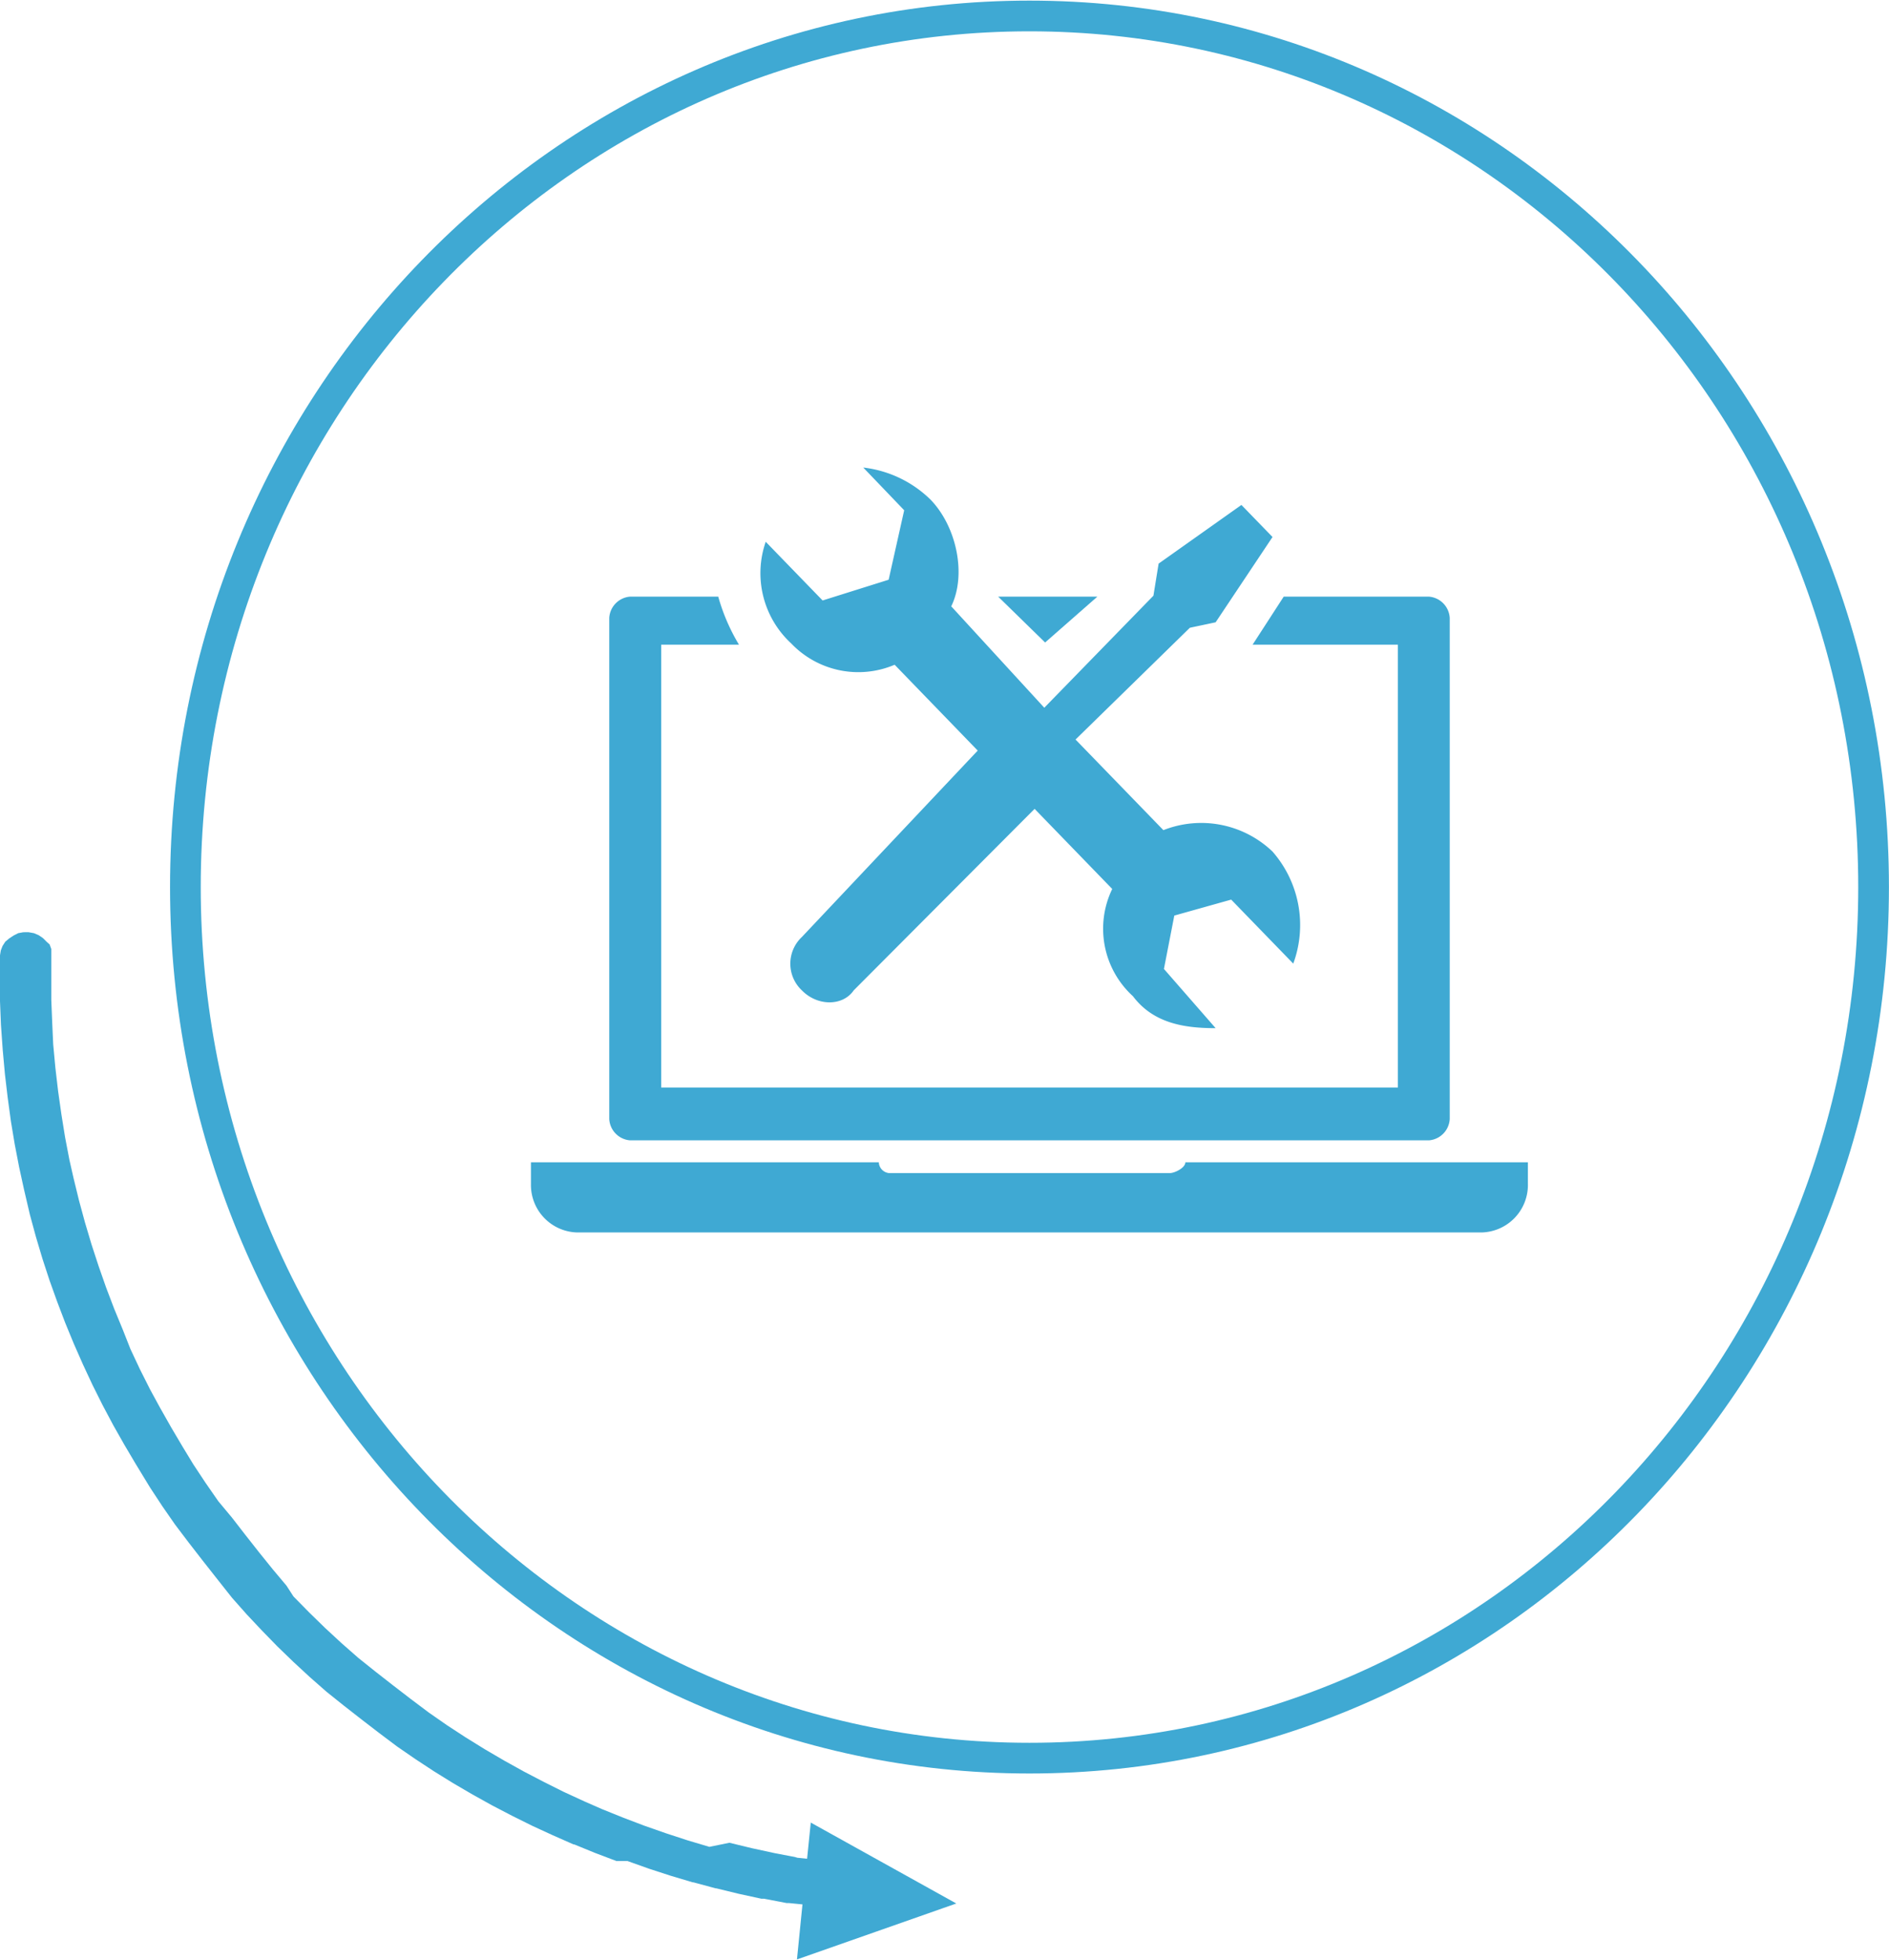<svg xmlns="http://www.w3.org/2000/svg" viewBox="0 0 138.47 143.61"><defs><style>.cls-1{fill:none;stroke:#3fa9d3;stroke-linecap:round;stroke-linejoin:round;stroke-width:2.25px;}.cls-2,.cls-3{fill:#3fa9d3;}.cls-3{fill-rule:evenodd;}</style></defs><g id="图层_2" data-name="图层 2"><g id="图层_1-2" data-name="图层 1"><path class="cls-1" d="M13.59,65c0-35.25,27.7-63.83,61.87-63.83S137.34,29.71,137.34,65s-27.7,63.83-61.88,63.83S13.59,100.21,13.59,65"/><path class="cls-2" d="M59.43,133.58l-.51,5-.5,5,11.68-4.1-10.67-5.93ZM0,70l0,1.61v0l0,1.75v0l.07,1.74v0L.2,76.94v0L.36,78.7v0l.2,1.7v0L.8,82.17v0l.28,1.68v0l.32,1.66v0l.36,1.65v0L2.19,89v0l.44,1.62v0l.48,1.61v0l.52,1.59v0l.56,1.56v0l.59,1.55,0,0,.63,1.53v0l.67,1.52v0l.7,1.5,0,0,.74,1.48,0,0,.77,1.45v0l.81,1.43,0,0,.84,1.42,0,0L11,109l0,0,.9,1.37,0,0,.93,1.34,0,0,1,1.32,0,0,1,1.29,0,0,1,1.27,0,0L17,117.07l0,0,1.08,1.22,0,0,1.12,1.19,0,0,1.14,1.17,0,0,1.17,1.13,0,0,1.2,1.11,0,0,1.23,1.08,0,0,1.25,1,0,0,1.28,1,0,0,1.3,1,0,0,1.33,1,0,0,1.35.93,0,0,1.37.9,0,0,1.39.86,0,0,1.42.83,0,0,1.44.8,0,0,1.46.76,0,0,1.49.74,0,0,1.5.69,0,0,1.52.67h.05l1.54.63,0,0,1.56.59H46l1.57.56h0l1.6.52h0l1.61.48h.05l1.63.44h.05l1.64.4h0l1.66.36H56l1.67.32.18,0,3.7.37h0l.42-3.33h0l-3.7-.38.18,0-1.67-.32h0l-1.66-.36h0l-1.65-.4,0,0L52,135.33h0l-1.61-.48,0,0-1.59-.52,0,0-1.57-.55h0l-1.55-.59,0,0-1.54-.62,0,0L42.84,132l0,0-1.5-.69,0,0-1.48-.74,0,0-1.46-.76,0,0-1.44-.8,0,0-1.42-.83,0,0-1.39-.86,0,0-1.38-.9,0,0-1.35-.94,0,0-1.33-1,0,0-1.3-1,0,0-1.28-1,0,0-1.25-1,0,0-1.23-1.08,0,0-1.2-1.11,0,0-1.17-1.14,0,0-1.15-1.17,0,0L21,116.19l0,0L20,115l0,0-1-1.24,0,0-1-1.27,0,0-1-1.29,0,0L16,110l0,0-.93-1.34,0,0-.9-1.36,0,0L13.38,106l0,0-.84-1.42,0,0-.81-1.43,0,0L11,101.81l0,0-.74-1.47,0,0-.7-1.49,0,0L9,97.43l0,0-.63-1.53v0l-.59-1.55v0l-.55-1.57v0l-.52-1.59v0l-.48-1.61v0l-.44-1.62v0l-.4-1.64v0L5.09,85v0l-.32-1.67v0l-.27-1.68v0l-.24-1.69v0l-.2-1.71v0l-.16-1.72v0L3.83,75v0l-.07-1.74v0l0-1.76v0l0-1.61h0l0-.35-.12-.33L3.41,69l-.26-.26-.31-.21-.35-.15-.39-.07H1.71l-.38.07L1,68.55l-.32.21L.39,69l-.2.31-.13.33L0,70Z"/><path class="cls-3" d="M112,85.17H86.89c0,.4-.77.79-1.15.79H65.18a.83.83,0,0,1-.76-.79H38.92v1.58a3.48,3.48,0,0,0,3.42,3.56h66.25A3.48,3.48,0,0,0,112,86.75V85.17"/><path class="cls-3" d="M73.17,43.72l3.44,3.36,3.83-3.36Z"/><path class="cls-3" d="M104.75,43.72H94.1l-2.28,3.52h10.65V79.69h-54V47.24h5.7a14.26,14.26,0,0,1-1.52-3.52H46.18a1.66,1.66,0,0,0-1.52,1.56V82a1.66,1.66,0,0,0,1.52,1.56h58.57A1.66,1.66,0,0,0,106.27,82V45.28a1.66,1.66,0,0,0-1.52-1.56"/><path class="cls-3" d="M93.28,62.4a7.56,7.56,0,0,0-8-1.57l-6.44-6.64L87.22,46l1.89-.4,4.17-6.25L91,37l-6.07,4.3-.38,2.35-8,8.21-6.82-7.43c1.14-2.35.38-5.86-1.52-7.82a8.41,8.41,0,0,0-4.93-2.35l3,3.13-1.14,5.09L60.3,44l-4.17-4.3A7,7,0,0,0,58,47.15a6.8,6.8,0,0,0,7.58,1.56L71.67,55,58.78,68.66a2.68,2.68,0,0,0,0,3.91c1.14,1.17,3,1.17,3.8,0l13.26-13.3,5.69,5.87A6.69,6.69,0,0,0,83.05,73c1.51,2,3.79,2.34,6.06,2.34L85.32,71l.76-3.91,4.17-1.17,4.55,4.69a8.17,8.17,0,0,0-1.52-8.21"/></g></g></svg>